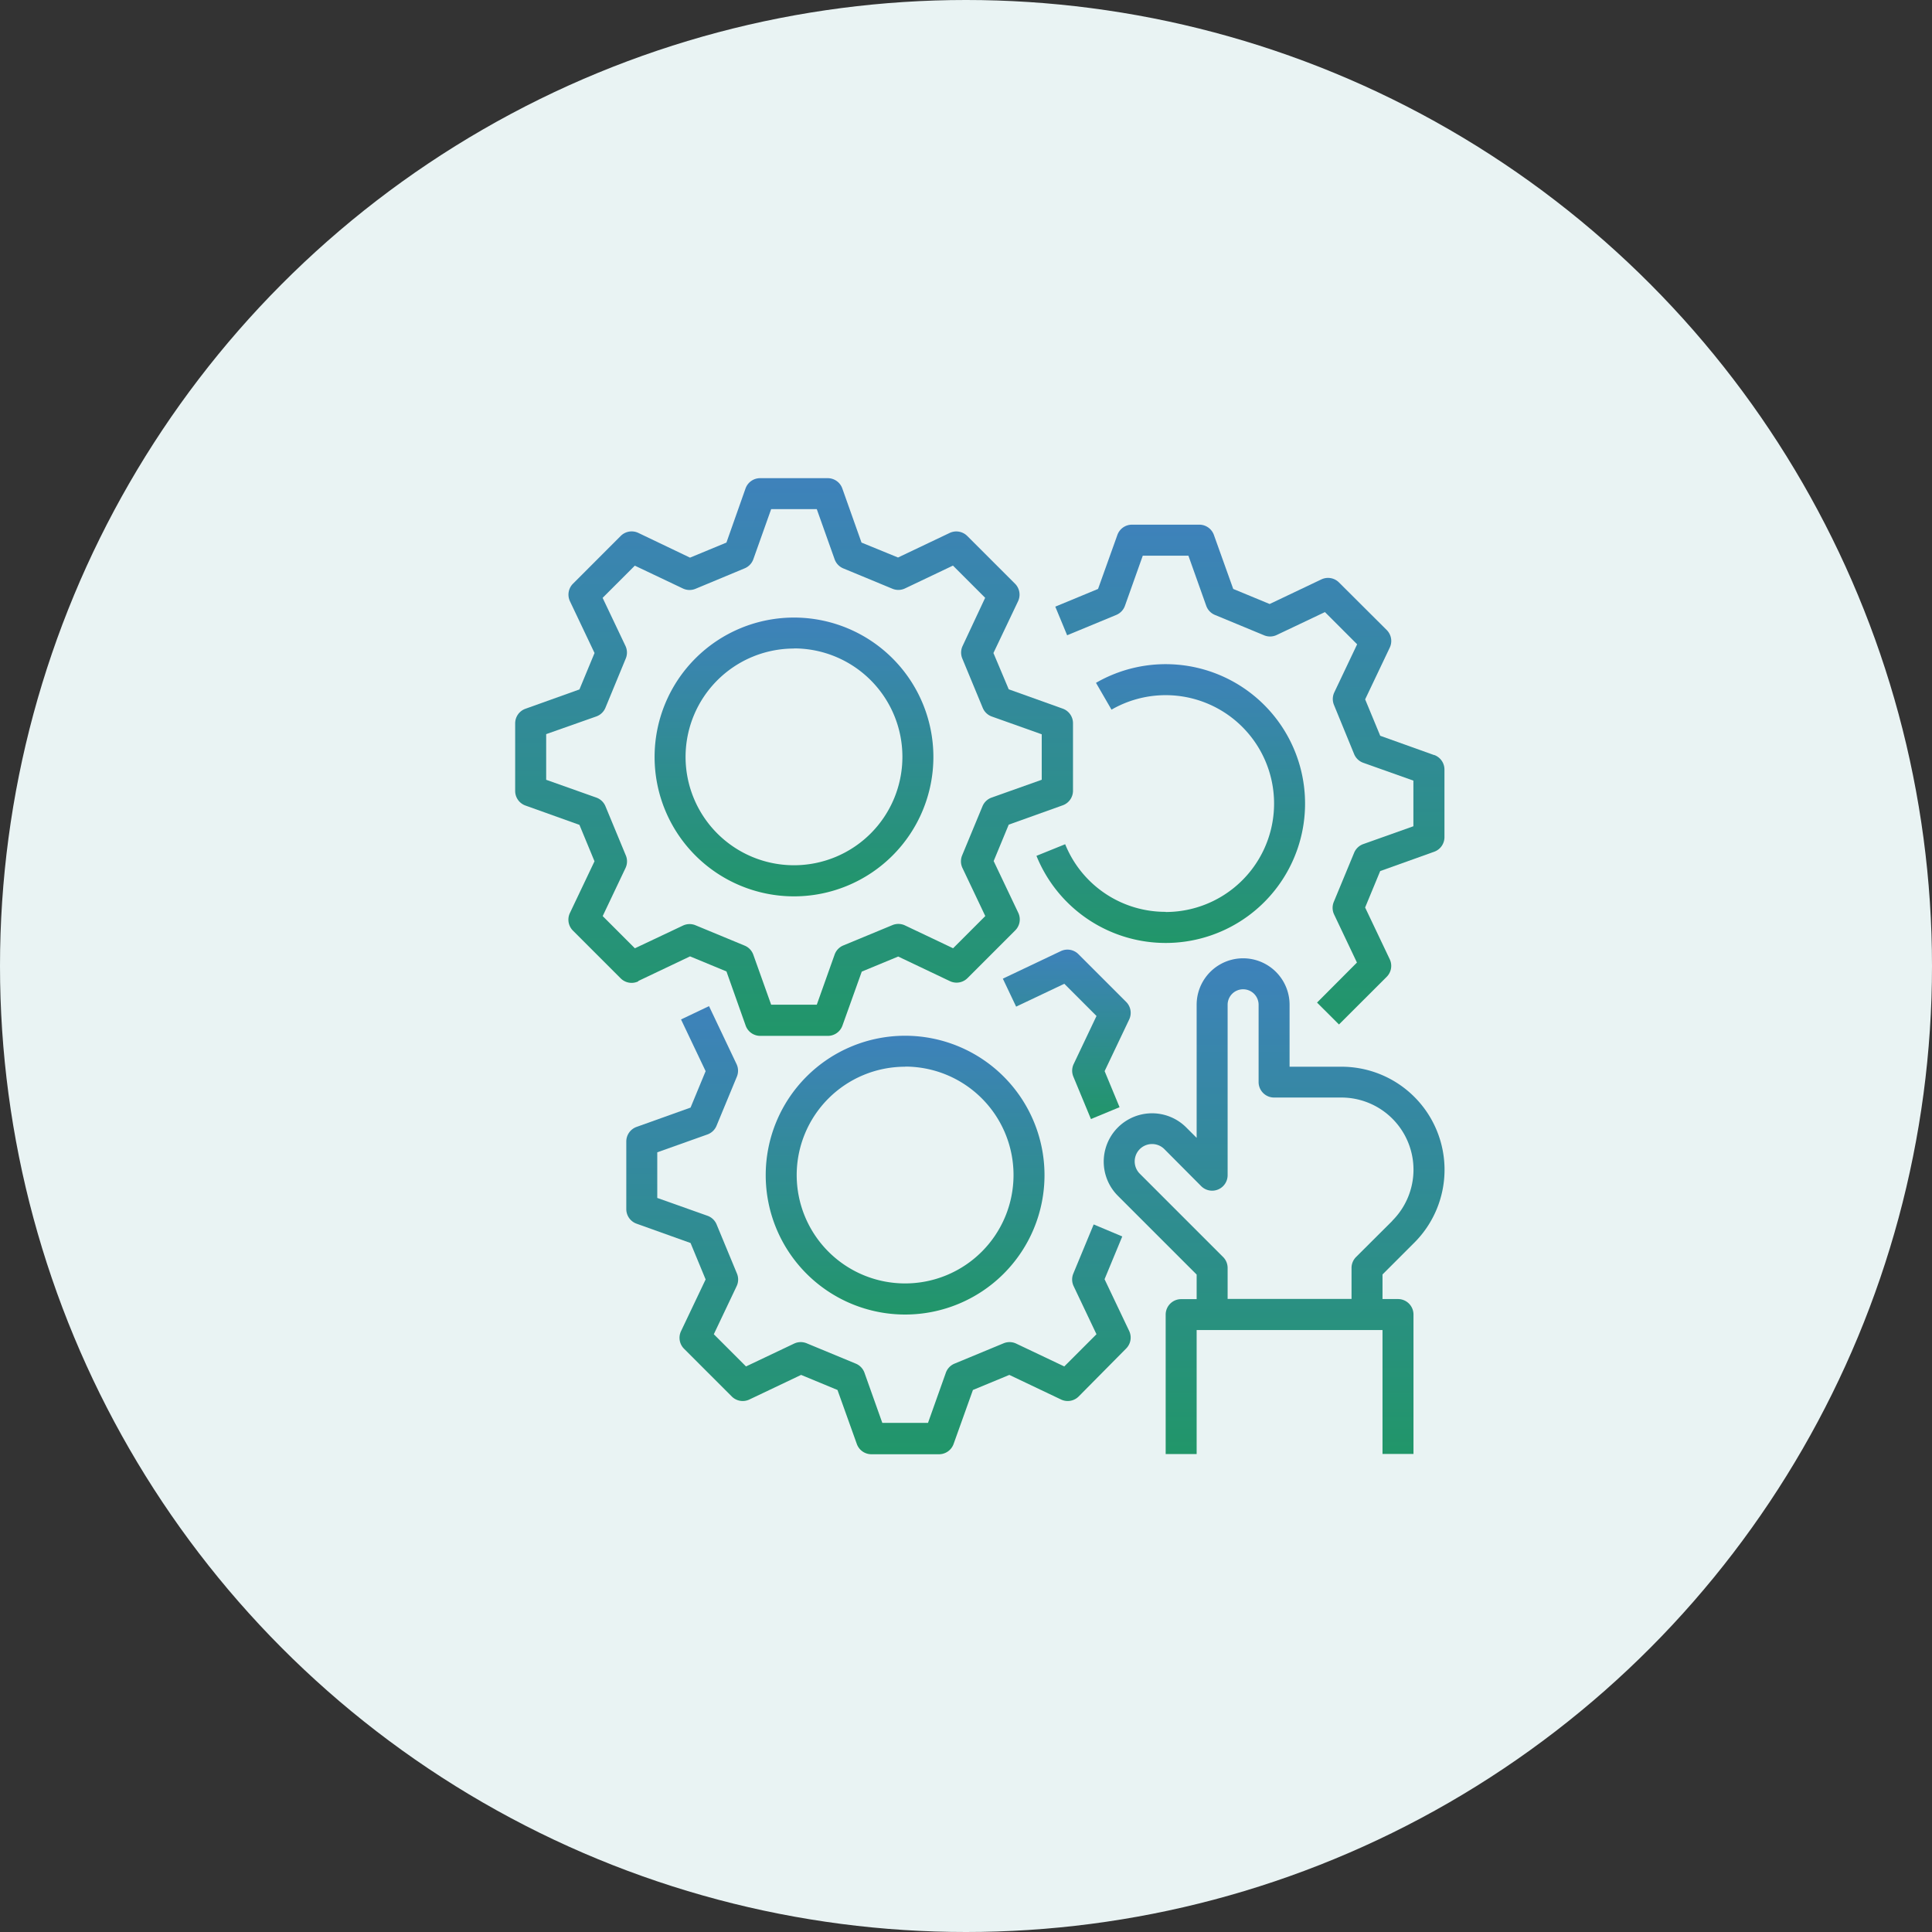 <svg xmlns="http://www.w3.org/2000/svg" xmlns:xlink="http://www.w3.org/1999/xlink" width="60" height="60" viewBox="0 0 60 60">
  <rect x="0" y="0" width="60" height="60" fill="#333333" stroke="none"/>
  <defs>
    <linearGradient id="linear-gradient" x1="0.5" x2="0.5" y2="1" gradientUnits="objectBoundingBox">
      <stop offset="0" stop-color="#3e82bb"/>
      <stop offset="1" stop-color="#219669"/>
    </linearGradient>
  </defs>
  <g id="Automation-first_Approach" data-name="Automation-first Approach" transform="translate(-1067 -28151)">
    <circle id="Ellipse_959" data-name="Ellipse 959" cx="30" cy="30" r="30" transform="translate(1067 28151)" fill="#e9f3f3"/>
    <g id="Outline" transform="translate(1081.095 28165.85)">
      <path id="Path_5521" data-name="Path 5521" d="M5.729,15.615l1.606-.764,1.131.468L9.062,17a.481.481,0,0,0,.453.32h2.1a.481.481,0,0,0,.453-.32l.6-1.676,1.131-.468,1.606.764a.481.481,0,0,0,.547-.094l1.482-1.482a.481.481,0,0,0,.094-.547l-.764-1.606.468-1.131,1.676-.6a.481.481,0,0,0,.32-.453V7.61a.481.481,0,0,0-.32-.453l-1.676-.6L16.757,5.43l.764-1.606a.481.481,0,0,0-.094-.547L15.944,1.795A.481.481,0,0,0,15.4,1.7l-1.606.764L12.66,2,12.064.32A.481.481,0,0,0,11.611,0h-2.1a.481.481,0,0,0-.453.32L8.465,2l-1.131.468L5.729,1.7a.481.481,0,0,0-.547.094L3.7,3.277a.481.481,0,0,0-.094.547L4.369,5.43,3.9,6.561l-1.676.6a.481.481,0,0,0-.32.453v2.1a.481.481,0,0,0,.32.453l1.676.6.468,1.131-.764,1.606a.481.481,0,0,0,.094.547l1.482,1.482a.481.481,0,0,0,.547.094Zm-.389-3.9-.632-1.526a.481.481,0,0,0-.283-.269L2.867,9.367V7.949L4.424,7.4a.481.481,0,0,0,.283-.269L5.339,5.6a.481.481,0,0,0-.01-.391L4.62,3.717l1-1,1.493.709a.481.481,0,0,0,.391.01L9.031,2.8A.481.481,0,0,0,9.3,2.519L9.854.962h1.417l.554,1.557a.481.481,0,0,0,.269.283l1.526.632a.481.481,0,0,0,.391-.01L15.5,2.715l1,1L15.8,5.21a.481.481,0,0,0-.01.391l.632,1.526A.481.481,0,0,0,16.7,7.4l1.557.554V9.366L16.7,9.92a.481.481,0,0,0-.283.269l-.632,1.526a.481.481,0,0,0,.01.391l.709,1.493-1,1-1.493-.709a.481.481,0,0,0-.391-.01l-1.526.632a.481.481,0,0,0-.269.283l-.554,1.557H9.854L9.3,14.8a.481.481,0,0,0-.269-.283l-1.526-.632a.481.481,0,0,0-.391.01L5.622,14.6l-1-1,.709-1.493a.481.481,0,0,0,.01-.391Z" fill="url(#linear-gradient)"/>
      <path id="Path_5522" data-name="Path 5522" d="M14.805,17.229A4.329,4.329,0,1,0,10.476,12.9,4.329,4.329,0,0,0,14.805,17.229Zm0-7.7A3.367,3.367,0,1,1,11.438,12.9a3.367,3.367,0,0,1,3.367-3.367Z" transform="translate(-4.242 -4.242)" fill="url(#linear-gradient)"/>
      <path id="Path_5523" data-name="Path 5523" d="M23.253,39.246l-.632,1.526a.481.481,0,0,0,.01.391l.709,1.493-1,1-1.493-.709a.481.481,0,0,0-.391-.01l-1.525.632a.481.481,0,0,0-.269.283l-.554,1.557H16.689l-.554-1.557a.481.481,0,0,0-.269-.283l-1.526-.632a.481.481,0,0,0-.391.01l-1.493.709-1-1,.709-1.493a.481.481,0,0,0,.01-.391l-.632-1.526a.481.481,0,0,0-.283-.269L9.7,38.423V37.006l1.557-.554a.481.481,0,0,0,.283-.269l.632-1.526a.481.481,0,0,0-.01-.391l-.855-1.8-.869.414.764,1.606-.468,1.131-1.676.6a.481.481,0,0,0-.32.453v2.1a.481.481,0,0,0,.32.453l1.676.6.468,1.131-.764,1.606a.481.481,0,0,0,.094.547l1.482,1.482a.481.481,0,0,0,.547.094l1.606-.764,1.13.468.6,1.676a.481.481,0,0,0,.453.32h2.1a.481.481,0,0,0,.453-.32l.6-1.676,1.131-.468,1.606.764a.481.481,0,0,0,.547-.094L24.261,43.1a.481.481,0,0,0,.094-.547l-.764-1.606.55-1.328Z" transform="translate(-3.383 -16.07)" fill="url(#linear-gradient)"/>
      <path id="Path_5524" data-name="Path 5524" d="M35.72,30.612,34.238,29.13a.481.481,0,0,0-.547-.094l-1.8.855.413.869L33.8,30.05l1,1-.709,1.493a.481.481,0,0,0-.01.391l.546,1.317.889-.368-.464-1.12.764-1.606A.481.481,0,0,0,35.72,30.612Z" transform="translate(-14.842 -14.348)" fill="url(#linear-gradient)"/>
      <path id="Path_5525" data-name="Path 5525" d="M21.64,42.944a4.329,4.329,0,1,0-4.329-4.329,4.329,4.329,0,0,0,4.329,4.329Zm0-7.7a3.367,3.367,0,1,1-3.367,3.367A3.367,3.367,0,0,1,21.64,35.248Z" transform="translate(-7.626 -16.97)" fill="url(#linear-gradient)"/>
      <path id="Path_5526" data-name="Path 5526" d="M46.886,10.014l-1.676-.6-.468-1.131.764-1.606a.481.481,0,0,0-.094-.547L43.929,4.652a.481.481,0,0,0-.547-.094l-1.606.764-1.131-.468-.6-1.676a.481.481,0,0,0-.453-.32H37.5a.481.481,0,0,0-.453.32l-.6,1.676-1.328.55.368.889,1.526-.632a.481.481,0,0,0,.269-.283l.554-1.557h1.417l.554,1.557a.481.481,0,0,0,.269.283l1.526.632A.481.481,0,0,0,42,6.282l1.493-.709,1,1-.709,1.493a.481.481,0,0,0-.01.391L44.4,9.984a.481.481,0,0,0,.283.269l1.557.554v1.417l-1.557.554a.481.481,0,0,0-.283.269l-.632,1.526a.481.481,0,0,0,.01.391l.709,1.493L43.248,17.7l.681.68L45.411,16.9a.481.481,0,0,0,.094-.547l-.764-1.606.468-1.131,1.676-.6a.481.481,0,0,0,.32-.453v-2.1a.481.481,0,0,0-.32-.453Z" transform="translate(-16.441 -1.414)" fill="url(#linear-gradient)"/>
      <path id="Path_5527" data-name="Path 5527" d="M37.971,19.124a3.354,3.354,0,0,1-3.122-2.1l-.892.361a4.329,4.329,0,1,0,1.849-5.373l.482.833a3.367,3.367,0,1,1,1.683,6.284Z" transform="translate(-15.864 -5.656)" fill="url(#linear-gradient)"/>
      <path id="Path_5528" data-name="Path 5528" d="M45.475,32.891H43.867V30.967a1.443,1.443,0,0,0-2.886,0V35.1l-.323-.323A1.5,1.5,0,1,0,38.535,36.9l2.446,2.446v.763H40.5a.481.481,0,0,0-.481.481v4.329h.962V41.068h5.772v3.848h.962V40.587a.481.481,0,0,0-.481-.481h-.481v-.763l.986-.986a3.2,3.2,0,0,0-2.264-5.466Zm1.584,4.786L45.932,38.8a.481.481,0,0,0-.141.34v.962H41.943v-.962a.481.481,0,0,0-.141-.34l-2.587-2.587a.539.539,0,1,1,.763-.763L41.122,36.6a.481.481,0,0,0,.821-.34V30.967a.481.481,0,1,1,.962,0v2.4a.481.481,0,0,0,.481.481h2.089a2.24,2.24,0,0,1,1.584,3.824Z" transform="translate(-17.913 -14.613)" fill="url(#linear-gradient)"/>
    </g>
  </g>
</svg>
